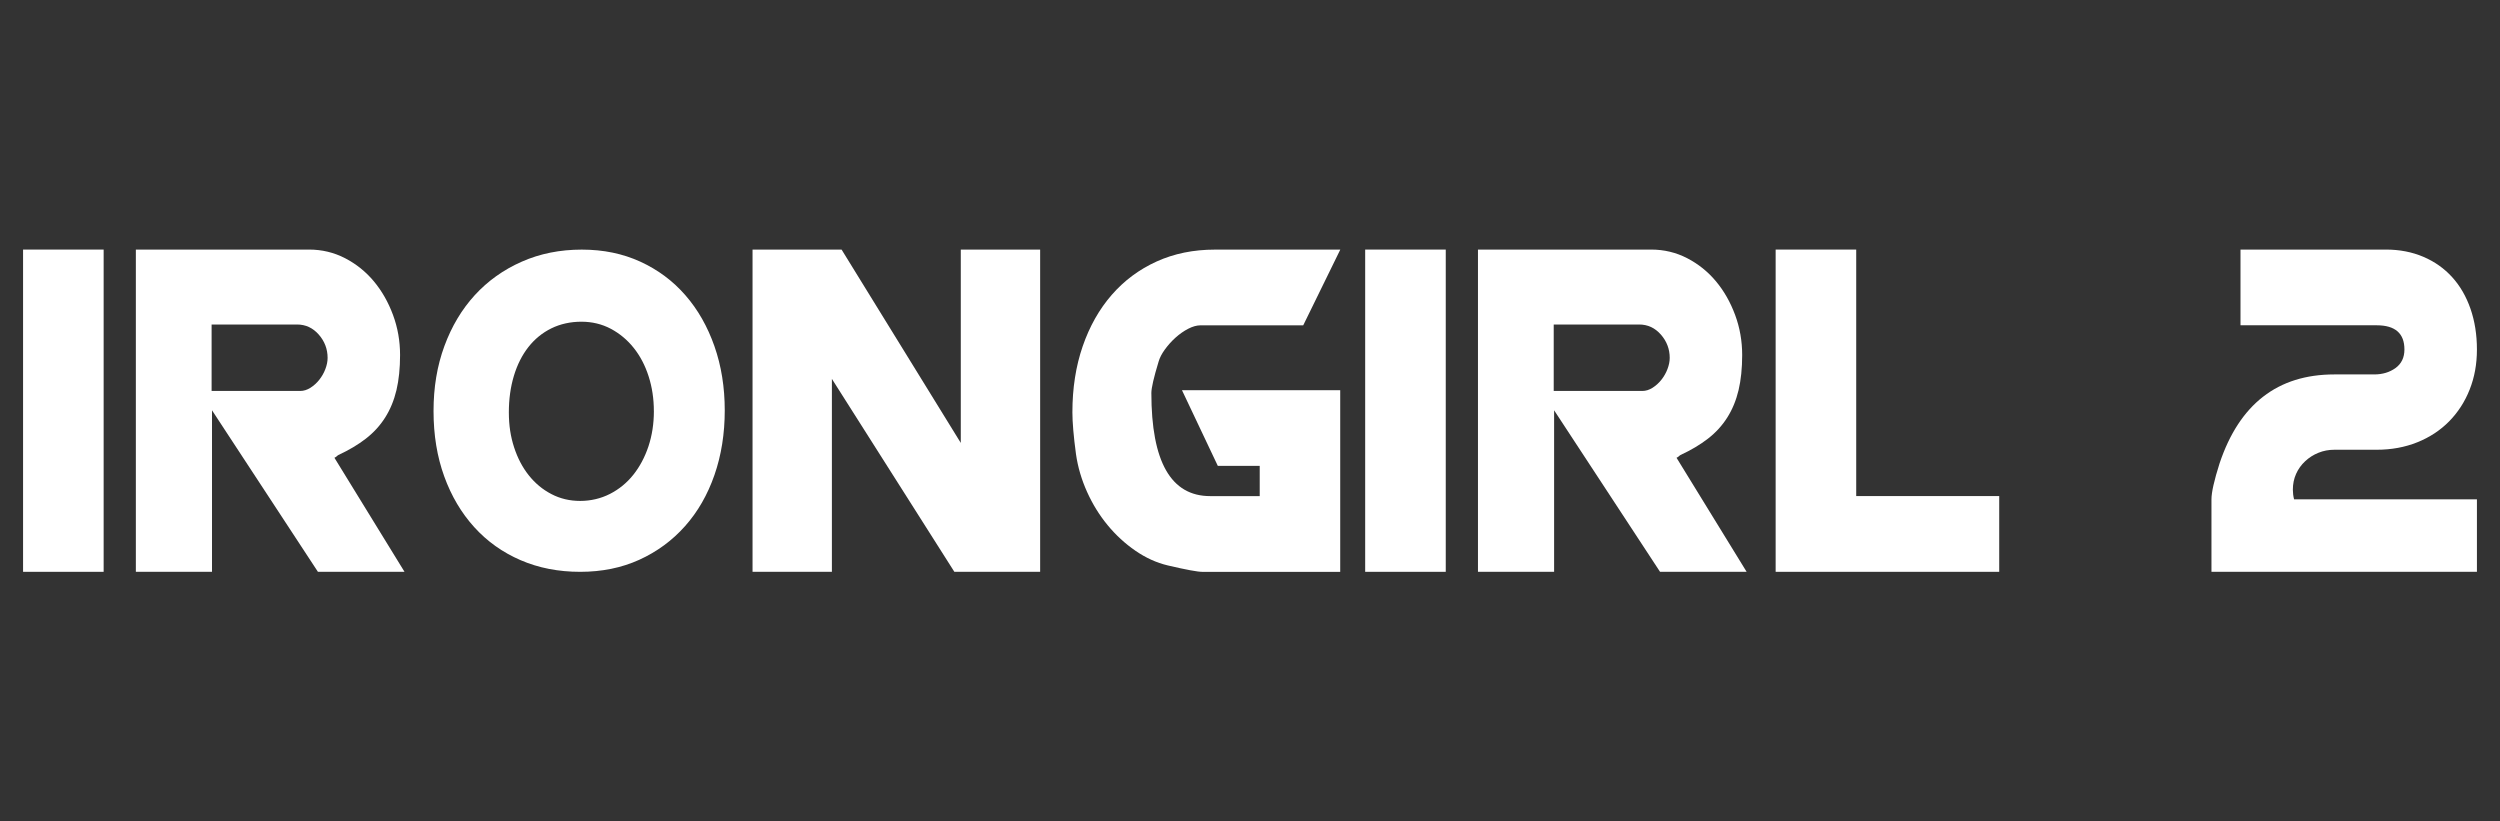 <?xml version="1.0" encoding="UTF-8"?>
<svg id="Calque_2" data-name="Calque 2" xmlns="http://www.w3.org/2000/svg" viewBox="0 0 700 230">
  <rect x="0" y="0" width="700" height="230" fill="#333333" stroke="none"/>
  <defs>
    <style>
      .cls-1 {
        fill: #fff;
      }

      .cls-2 {
        fill: none;
      }
    </style>
  </defs>
  <g id="Calque_1-2" data-name="Calque 1">
    <g>
      <rect class="cls-2" width="700" height="230"/>
      <g>
        <path class="cls-1" d="m29.02,160.11H6.46v-90.23h22.56v90.23Z"/>
        <path class="cls-1" d="m113.27,160.11h-24.25l-29.66-45.23v45.23h-21.32v-90.23h48.5c3.61,0,6.97.81,10.09,2.42,3.12,1.62,5.81,3.78,8.06,6.48,2.26,2.71,4.04,5.85,5.36,9.42,1.32,3.57,1.97,7.31,1.97,11.22,0,3.69-.34,6.96-1.01,9.81-.68,2.86-1.73,5.41-3.16,7.67-1.43,2.26-3.23,4.23-5.41,5.92-2.18,1.69-4.74,3.21-7.67,4.57-.15.08-.3.19-.45.34-.15.15-.38.3-.68.45l19.62,31.92Zm-21.54-59.89c0-2.48-.83-4.66-2.48-6.54-1.65-1.88-3.68-2.82-6.09-2.82h-23.91v18.61h24.81c.98,0,1.93-.3,2.88-.9.94-.6,1.77-1.35,2.48-2.26.71-.9,1.28-1.9,1.69-2.99.41-1.09.62-2.12.62-3.1Z"/>
        <path class="cls-1" d="m202.93,114.89c0,6.54-.96,12.58-2.88,18.1-1.92,5.53-4.66,10.3-8.23,14.32-3.57,4.02-7.84,7.16-12.8,9.42-4.96,2.26-10.49,3.38-16.58,3.38s-11.66-1.09-16.69-3.27c-5.04-2.18-9.36-5.26-12.97-9.25-3.61-3.98-6.41-8.72-8.4-14.21-1.99-5.49-2.99-11.58-2.99-18.27s1.01-12.69,3.04-18.21,4.87-10.28,8.52-14.27c3.65-3.98,8.03-7.11,13.14-9.36,5.11-2.26,10.71-3.38,16.8-3.38s11.48,1.13,16.41,3.38c4.92,2.26,9.14,5.4,12.63,9.42,3.5,4.02,6.2,8.78,8.12,14.27,1.92,5.49,2.88,11.47,2.88,17.93Zm-19.85.23c0-3.46-.49-6.71-1.47-9.76-.98-3.05-2.37-5.7-4.17-7.95-1.8-2.26-3.95-4.04-6.43-5.36-2.48-1.31-5.23-1.97-8.23-1.97s-5.88.62-8.4,1.86c-2.52,1.24-4.66,2.99-6.43,5.24-1.77,2.26-3.12,4.95-4.06,8.06-.94,3.12-1.41,6.52-1.41,10.21s.49,6.81,1.47,9.81c.98,3.01,2.35,5.62,4.12,7.84,1.77,2.22,3.87,3.97,6.32,5.24,2.44,1.28,5.13,1.92,8.06,1.92s5.79-.66,8.35-1.97c2.56-1.31,4.74-3.1,6.54-5.36s3.21-4.91,4.23-7.95c1.01-3.05,1.52-6.33,1.52-9.87Z"/>
        <path class="cls-1" d="m291.24,160.11h-24.02l-34.29-54.02v54.02h-22.22v-90.23h24.93l33.38,54.14v-54.14h22.22v90.23Z"/>
        <path class="cls-1" d="m375.26,109.25v50.87h-38.57c-.68,0-1.82-.15-3.44-.45-1.62-.3-3.7-.75-6.26-1.35-3.16-.75-6.18-2.12-9.08-4.12-2.89-1.99-5.49-4.38-7.78-7.16-2.29-2.78-4.21-5.88-5.75-9.3-1.54-3.42-2.58-6.94-3.1-10.55-.68-5.04-1.01-8.95-1.01-11.73,0-6.77.96-12.93,2.88-18.5,1.92-5.56,4.62-10.36,8.12-14.38,3.5-4.02,7.69-7.14,12.58-9.36,4.89-2.22,10.34-3.33,16.35-3.33h35.08l-10.38,21.2h-28.76c-1.05,0-2.2.32-3.44.96-1.24.64-2.42,1.47-3.55,2.48-1.13,1.02-2.12,2.13-2.99,3.33-.87,1.2-1.45,2.33-1.75,3.38-1.35,4.44-2.03,7.37-2.03,8.8,0,19.25,5.49,28.87,16.47,28.87h13.87v-8.46h-11.73l-10.04-21.2h44.32Z"/>
        <path class="cls-1" d="m404.81,160.11h-22.56v-90.23h22.56v90.23Z"/>
        <path class="cls-1" d="m489.06,160.11h-24.25l-29.66-45.23v45.23h-21.32v-90.23h48.5c3.61,0,6.97.81,10.09,2.42,3.12,1.62,5.81,3.78,8.06,6.48,2.26,2.71,4.04,5.85,5.36,9.42,1.32,3.57,1.97,7.31,1.97,11.22,0,3.69-.34,6.96-1.01,9.81-.68,2.86-1.73,5.41-3.16,7.67-1.43,2.26-3.23,4.23-5.41,5.92-2.18,1.69-4.74,3.21-7.67,4.57-.15.08-.3.19-.45.34-.15.15-.38.3-.68.45l19.62,31.92Zm-21.54-59.89c0-2.48-.83-4.66-2.48-6.54-1.65-1.88-3.68-2.82-6.09-2.82h-23.91v18.61h24.81c.98,0,1.93-.3,2.88-.9.94-.6,1.77-1.35,2.48-2.26.71-.9,1.28-1.9,1.69-2.99.41-1.09.62-2.12.62-3.1Z"/>
        <path class="cls-1" d="m559.78,160.11h-62.6v-90.23h22.56v69.02h40.04v21.2Z"/>
        <path class="cls-1" d="m693.54,160.11h-74.33v-20.3c0-1.95.75-5.3,2.26-10.04,5.56-16.62,16.28-24.93,32.14-24.93h11.17c2.33,0,4.32-.6,5.98-1.8,1.65-1.2,2.48-2.93,2.48-5.19,0-4.51-2.59-6.77-7.78-6.77h-38.12v-21.2h40.72c3.83,0,7.33.68,10.49,2.03,3.16,1.35,5.84,3.25,8.06,5.7,2.22,2.44,3.93,5.4,5.13,8.85,1.2,3.46,1.8,7.26,1.8,11.39s-.68,7.8-2.03,11.22c-1.35,3.42-3.27,6.39-5.75,8.91-2.48,2.52-5.45,4.47-8.91,5.86-3.46,1.39-7.26,2.09-11.39,2.09h-11.84c-1.58,0-3.06.28-4.46.85-1.39.56-2.63,1.35-3.72,2.37-1.09,1.02-1.94,2.2-2.54,3.55-.6,1.35-.9,2.82-.9,4.4,0,.9.11,1.8.34,2.71h51.2v20.3Z"/>
      </g>
    </g>
  </g>
</svg>